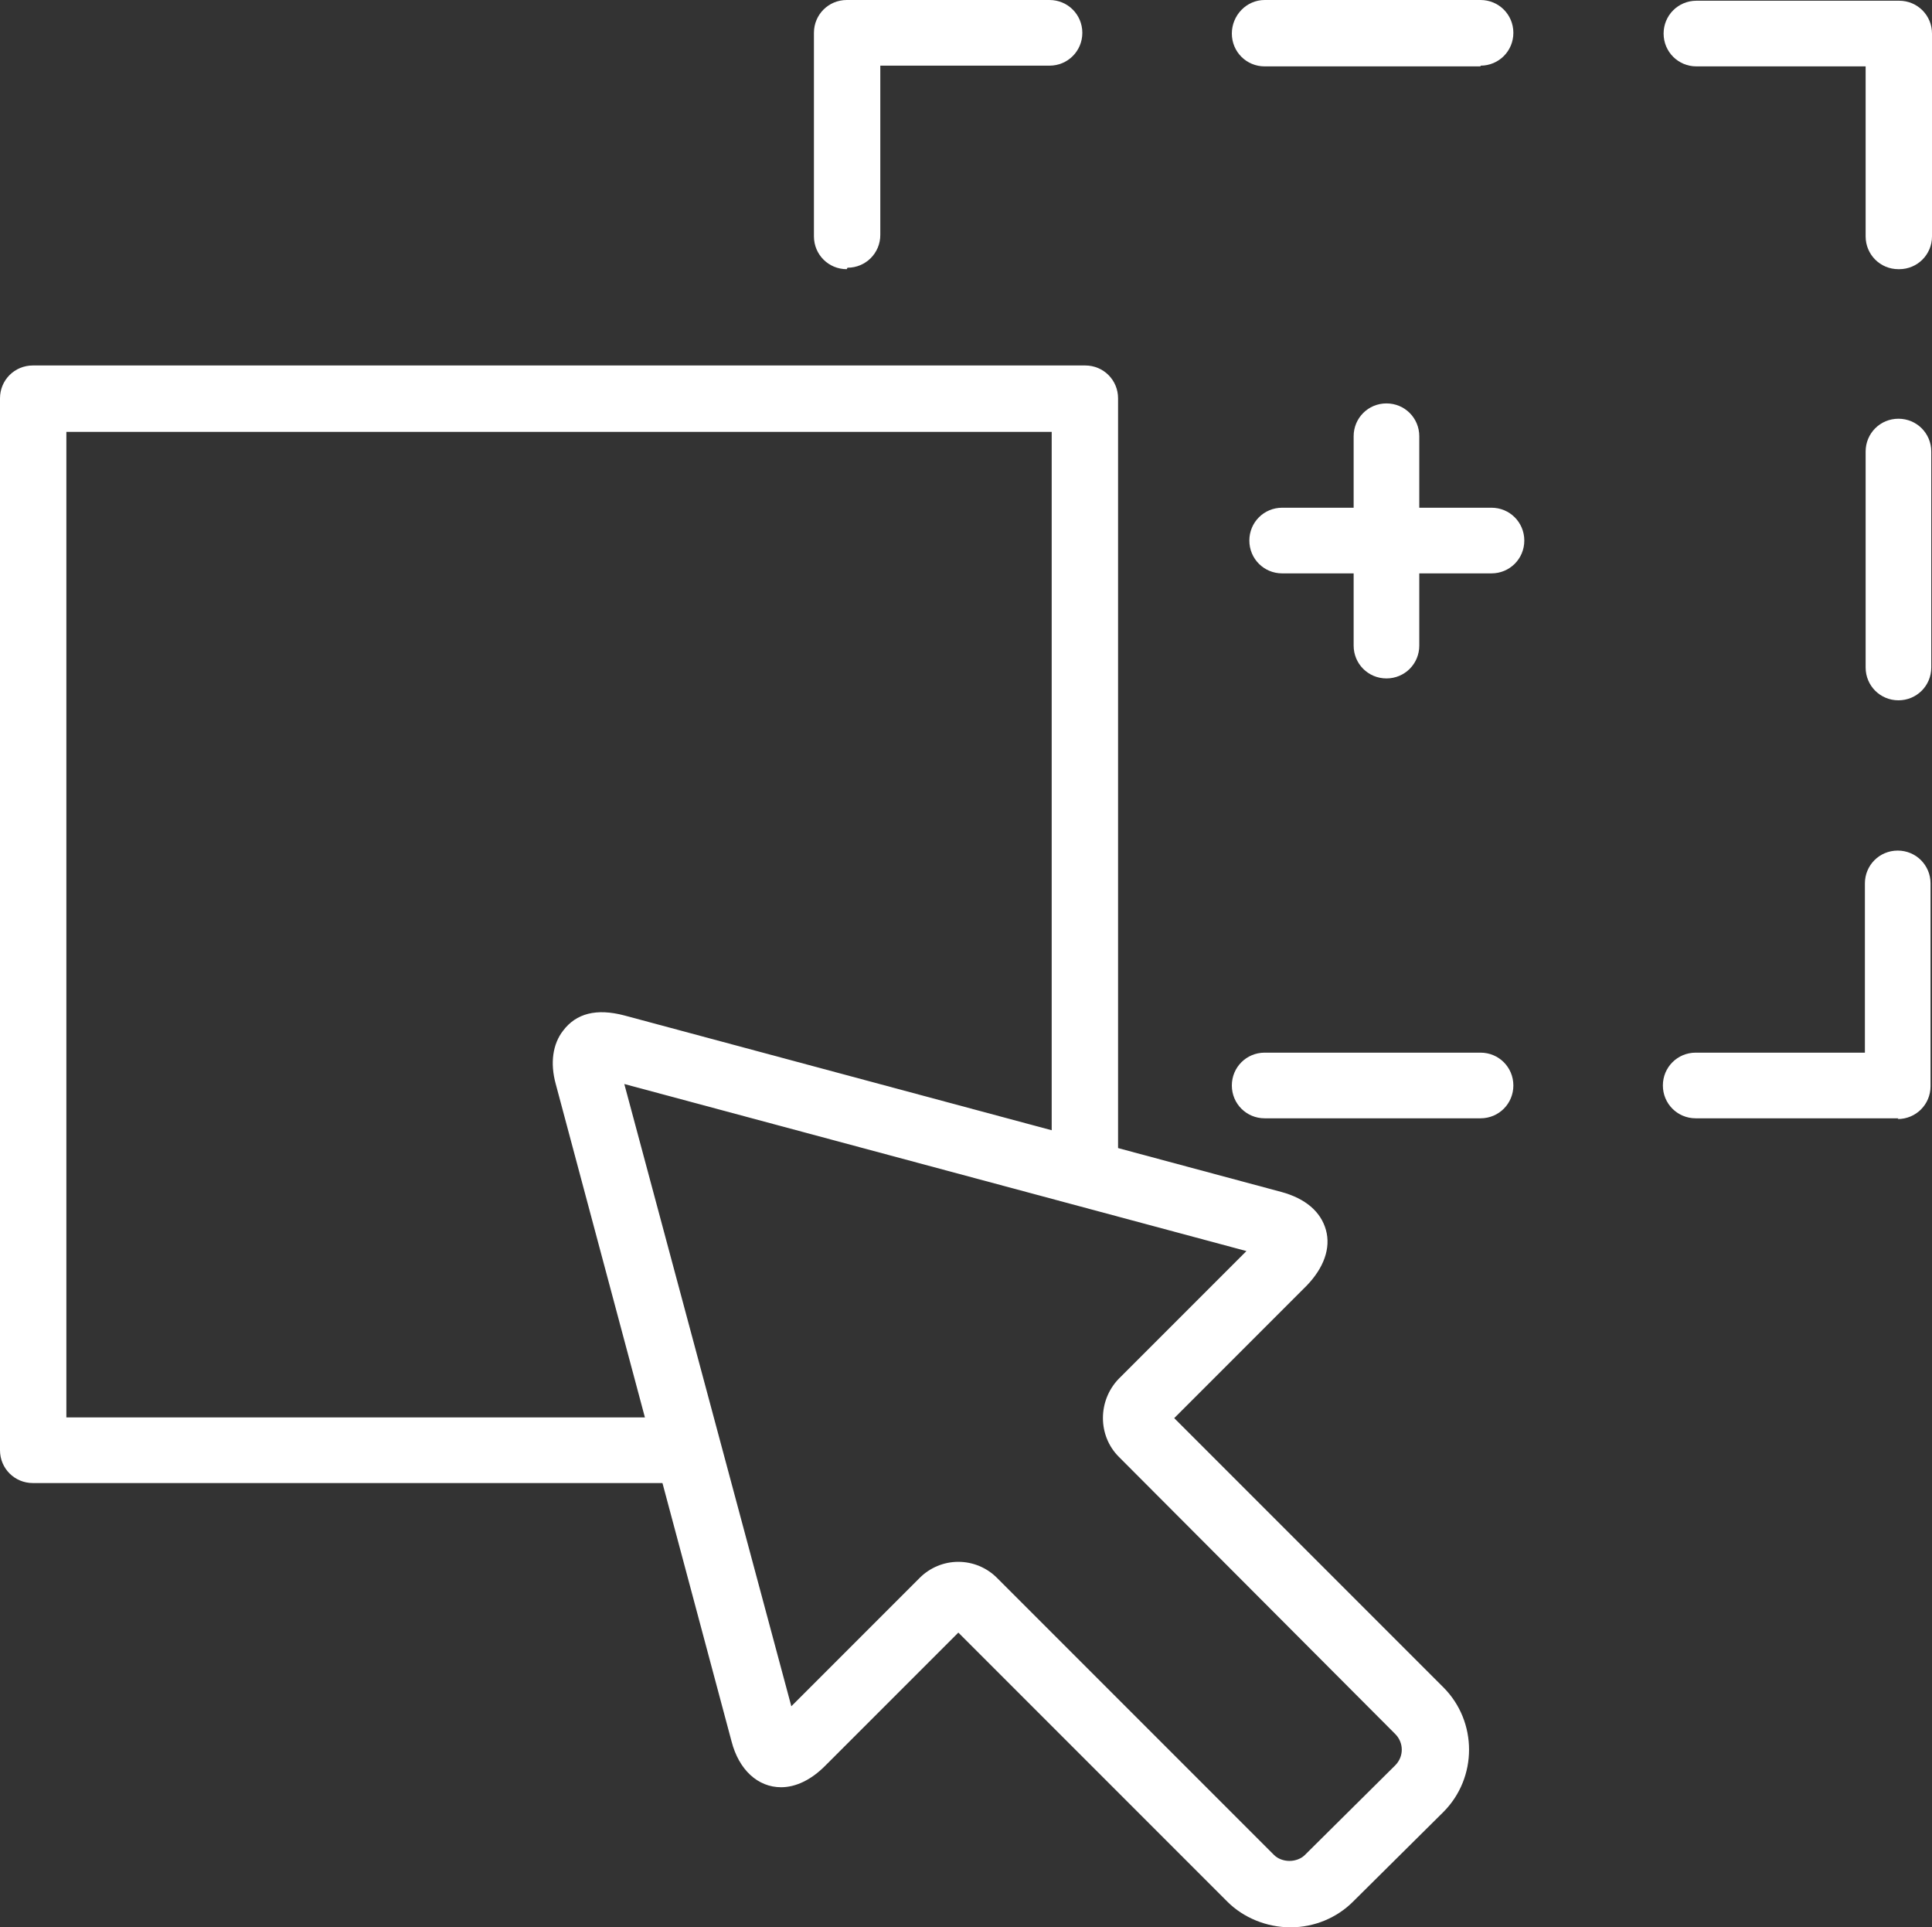 <?xml version="1.0" encoding="UTF-8"?><svg id="Layer_2" xmlns="http://www.w3.org/2000/svg" viewBox="0 0 26.49 26.42"><rect x="0" y="0" width="26.49" height="26.42" fill="#333333" stroke="none"/><defs><style>.cls-1{fill:#fff;stroke-width:0px;}</style></defs><g id="Layer_1-2"><path class="cls-1" d="m9.32,19.43H.91V5.92h13.51v10.04l.91.24V5.46c0-.25-.2-.45-.45-.45H.45c-.25,0-.45.2-.45.45v14.42c0,.25.2.45.45.45h9.11l-.24-.91Z"/><path class="cls-1" d="m13.14,21.41c.2,0,.39.08.53.22l3.8,3.8c.05.05.13.08.21.08h0c.08,0,.16-.03.21-.08l1.24-1.23c.12-.12.12-.31,0-.43l-3.79-3.8c-.29-.29-.29-.77,0-1.07l1.75-1.75-8.53-2.29,2.29,8.53,1.76-1.76c.14-.14.33-.22.53-.22m4.55,5.01c-.32,0-.64-.13-.86-.35l-3.69-3.69-1.83,1.83c-.19.19-.4.29-.6.29-.32,0-.58-.24-.68-.63l-2.41-9.01c-.08-.29-.04-.55.1-.73.18-.24.46-.31.84-.21l9.01,2.42c.33.09.54.27.61.52.07.25-.03.52-.26.76l-1.82,1.82,3.69,3.69c.47.47.47,1.24,0,1.71l-1.24,1.23c-.22.22-.53.35-.85.35h0Z"/><path class="cls-1" d="m20.45,7.86h-2.87c-.25,0-.45-.2-.45-.45s.2-.45.45-.45h2.87c.25,0,.45.2.45.45s-.2.45-.45.45"/><path class="cls-1" d="m19.01,9.3c-.25,0-.45-.2-.45-.45v-2.87c0-.25.2-.45.45-.45s.45.2.45.45v2.87c0,.25-.2.45-.45.45"/><path class="cls-1" d="m11.61,3.69c-.25,0-.45-.2-.45-.45V.45c0-.25.2-.45.45-.45h2.78c.25,0,.45.2.45.45s-.2.45-.45.45h-2.32v2.32c0,.25-.2.45-.45.45"/><path class="cls-1" d="m20.3.91h-2.96c-.25,0-.45-.2-.45-.45S17.09,0,17.34,0h2.96c.25,0,.45.2.45.45s-.2.45-.45.45"/><path class="cls-1" d="m26.03,3.69c-.25,0-.45-.2-.45-.45V.91h-2.32c-.25,0-.45-.2-.45-.45s.2-.45.45-.45h2.78c.25,0,.45.2.45.45v2.78c0,.25-.2.45-.45.45"/><path class="cls-1" d="m26.03,9.6c-.25,0-.45-.2-.45-.45v-2.96c0-.25.2-.45.45-.45s.45.2.45.45v2.96c0,.25-.2.45-.45.45"/><path class="cls-1" d="m26.03,15.33h-2.78c-.25,0-.45-.2-.45-.45s.2-.45.45-.45h2.32v-2.32c0-.25.2-.45.45-.45s.45.2.45.45v2.78c0,.25-.2.45-.45.45"/><path class="cls-1" d="m20.3,15.33h-2.96c-.25,0-.45-.2-.45-.45s.2-.45.45-.45h2.96c.25,0,.45.2.45.45s-.2.45-.45.45"/></g></svg>